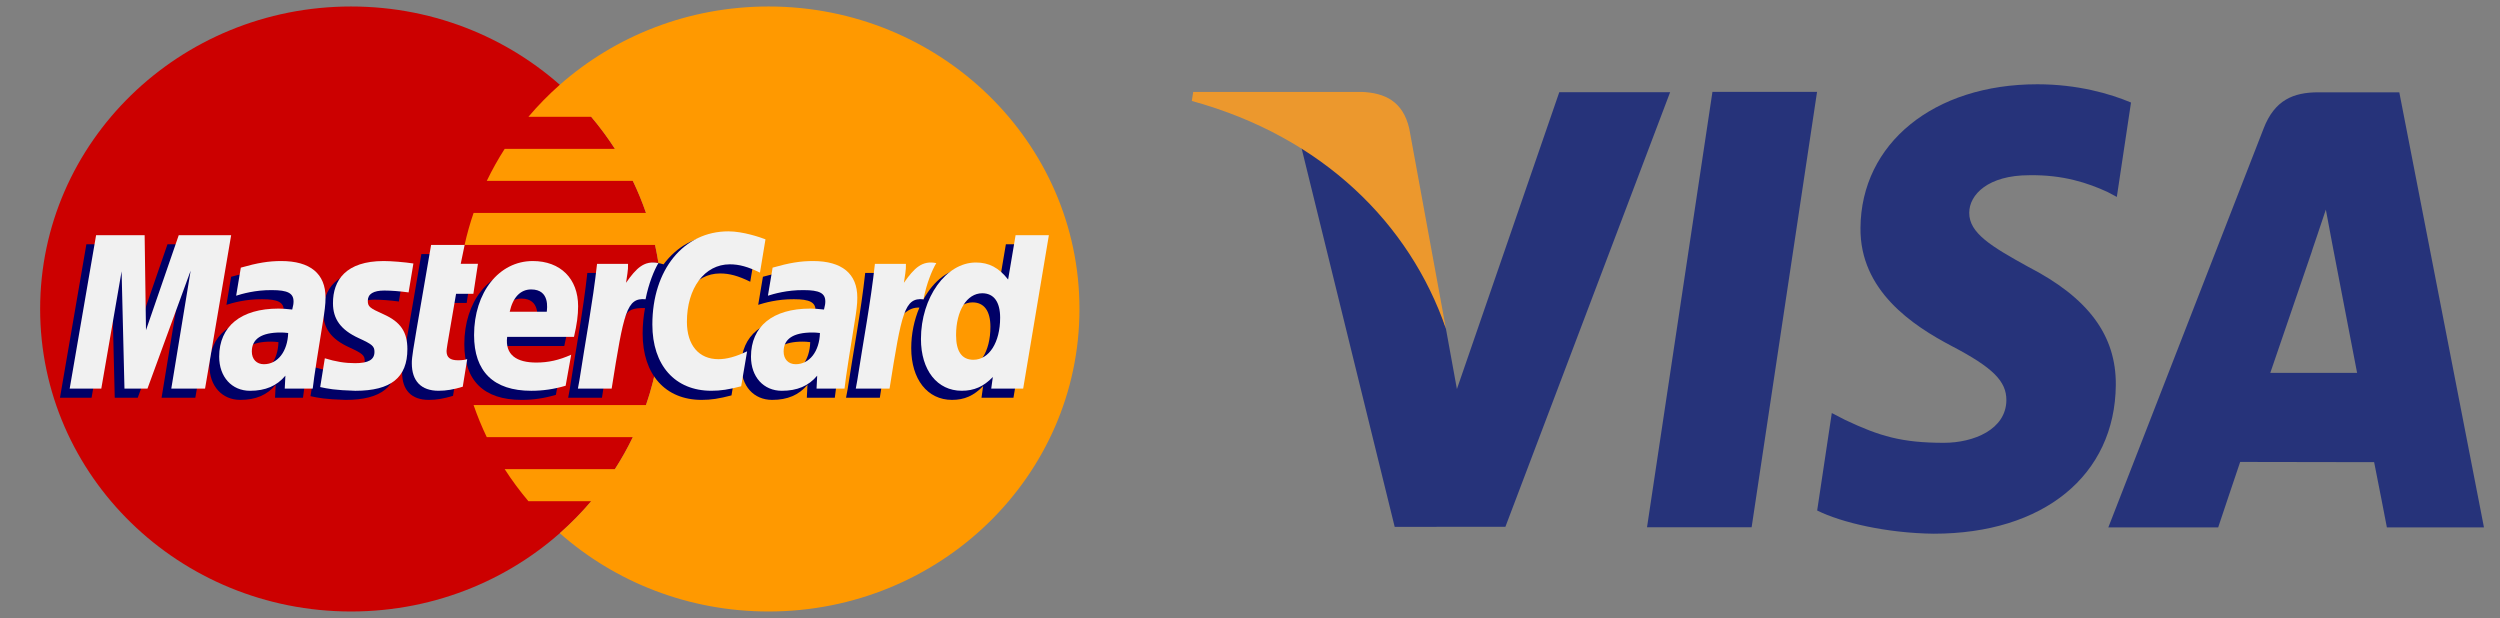 <svg width="89" height="22" viewBox="0 0 89 22" fill="none" xmlns="http://www.w3.org/2000/svg">
<rect x="0" y="0" width="89" height="22" fill="#808080" stroke="none"/>
<path fill-rule="evenodd" clip-rule="evenodd" d="M23.567 11C23.567 16.948 18.612 21.769 12.498 21.769C6.385 21.769 1.429 16.948 1.429 11C1.429 5.053 6.385 0.231 12.498 0.231C18.612 0.231 23.567 5.053 23.567 11Z" fill="#CC0000"/>
<path fill-rule="evenodd" clip-rule="evenodd" d="M27.36 0.231C24.499 0.231 21.893 1.287 19.928 3.019C19.528 3.372 19.155 3.753 18.811 4.159H21.047C21.353 4.521 21.634 4.901 21.891 5.299H17.967C17.732 5.665 17.519 6.046 17.329 6.44H22.529C22.706 6.809 22.863 7.189 22.997 7.58H16.86C16.732 7.951 16.625 8.332 16.539 8.72H23.319C23.481 9.455 23.567 10.218 23.567 11C23.567 12.196 23.367 13.347 22.997 14.421H16.86C16.995 14.812 17.151 15.192 17.329 15.562H22.529C22.339 15.955 22.126 16.336 21.89 16.702H17.967C18.223 17.099 18.505 17.48 18.811 17.842H21.047C20.703 18.248 20.329 18.629 19.928 18.982C21.893 20.714 24.499 21.769 27.36 21.769C33.473 21.769 38.429 16.948 38.429 11C38.429 5.053 33.473 0.231 27.36 0.231Z" fill="#FF9900"/>
<path fill-rule="evenodd" clip-rule="evenodd" d="M9.913 12.18C9.787 12.166 9.731 12.162 9.645 12.162C8.964 12.162 8.619 12.389 8.619 12.838C8.619 13.115 8.787 13.29 9.05 13.29C9.539 13.29 9.892 12.837 9.913 12.18ZM10.787 14.159C10.627 14.159 9.791 14.159 9.791 14.159L9.814 13.699C9.511 14.062 9.105 14.236 8.555 14.236C7.904 14.236 7.457 13.741 7.457 13.023C7.457 11.941 8.234 11.31 9.567 11.31C9.703 11.31 9.878 11.322 10.057 11.344C10.094 11.197 10.104 11.135 10.104 11.056C10.104 10.762 9.894 10.652 9.333 10.652C8.745 10.646 8.26 10.788 8.061 10.852C8.073 10.778 8.228 9.853 8.228 9.853C8.826 9.682 9.221 9.618 9.666 9.618C10.698 9.618 11.245 10.068 11.243 10.92C11.245 11.149 11.206 11.43 11.146 11.8C11.042 12.444 10.818 13.823 10.787 14.159Z" fill="#000066"/>
<path fill-rule="evenodd" clip-rule="evenodd" d="M6.954 14.159H5.752L6.441 9.96L4.904 14.159H4.085L3.983 9.984L3.26 14.159H2.135L3.075 8.697H4.803L4.907 11.754L5.962 8.697H7.884L6.954 14.159Z" fill="#000066"/>
<path fill-rule="evenodd" clip-rule="evenodd" d="M28.844 12.18C28.718 12.166 28.663 12.162 28.577 12.162C27.895 12.162 27.551 12.389 27.551 12.838C27.551 13.115 27.718 13.29 27.982 13.29C28.471 13.29 28.824 12.837 28.844 12.18ZM29.719 14.159C29.558 14.159 28.723 14.159 28.723 14.159L28.746 13.699C28.442 14.062 28.037 14.236 27.487 14.236C26.835 14.236 26.389 13.741 26.389 13.023C26.389 11.941 27.166 11.31 28.498 11.31C28.635 11.31 28.809 11.322 28.988 11.344C29.025 11.197 29.035 11.135 29.035 11.056C29.035 10.762 28.826 10.652 28.264 10.652C27.676 10.646 27.192 10.788 26.992 10.852C27.005 10.778 27.16 9.853 27.16 9.853C27.758 9.682 28.153 9.618 28.597 9.618C29.63 9.618 30.176 10.068 30.175 10.92C30.177 11.149 30.138 11.43 30.077 11.8C29.974 12.444 29.749 13.823 29.719 14.159Z" fill="#000066"/>
<path fill-rule="evenodd" clip-rule="evenodd" d="M16.128 14.091C15.799 14.192 15.543 14.236 15.265 14.236C14.65 14.236 14.315 13.892 14.315 13.26C14.306 13.063 14.403 12.547 14.48 12.076C14.549 11.661 15.001 9.044 15.001 9.044H16.195L16.056 9.717H16.777L16.614 10.784H15.89C15.752 11.629 15.554 12.681 15.552 12.821C15.552 13.05 15.677 13.15 15.963 13.15C16.1 13.15 16.206 13.137 16.287 13.108L16.128 14.091Z" fill="#000066"/>
<path fill-rule="evenodd" clip-rule="evenodd" d="M19.79 14.056C19.38 14.178 18.985 14.237 18.565 14.236C17.227 14.234 16.53 13.555 16.53 12.254C16.53 10.736 17.417 9.618 18.621 9.618C19.606 9.618 20.235 10.244 20.235 11.225C20.235 11.551 20.192 11.869 20.088 12.318H17.709C17.629 12.962 18.052 13.23 18.748 13.23C19.175 13.23 19.561 13.145 19.989 12.951L19.79 14.056ZM19.119 11.422C19.126 11.33 19.245 10.63 18.563 10.63C18.183 10.63 17.91 10.912 17.8 11.422H19.119Z" fill="#000066"/>
<path fill-rule="evenodd" clip-rule="evenodd" d="M11.508 11.121C11.508 11.683 11.788 12.07 12.423 12.361C12.909 12.584 12.985 12.65 12.985 12.852C12.985 13.128 12.77 13.254 12.295 13.254C11.936 13.254 11.603 13.199 11.218 13.078C11.218 13.078 11.061 14.058 11.053 14.104C11.326 14.162 11.57 14.216 12.304 14.236C13.572 14.236 14.157 13.766 14.157 12.751C14.157 12.141 13.912 11.783 13.31 11.513C12.807 11.288 12.748 11.238 12.748 11.03C12.748 10.79 12.948 10.668 13.336 10.668C13.572 10.668 13.895 10.692 14.2 10.734L14.371 9.704C14.06 9.656 13.588 9.618 13.313 9.618C11.969 9.618 11.504 10.301 11.508 11.121Z" fill="#000066"/>
<path fill-rule="evenodd" clip-rule="evenodd" d="M25.635 9.735C25.969 9.735 26.28 9.819 26.709 10.03L26.906 8.844C26.729 8.777 26.11 8.382 25.585 8.382C24.781 8.382 24.1 8.771 23.623 9.411C22.925 9.186 22.638 9.64 22.287 10.093L21.974 10.164C21.998 10.014 22.02 9.867 22.013 9.717H20.909C20.758 11.092 20.491 12.484 20.282 13.86L20.227 14.159H21.43C21.63 12.89 21.74 12.079 21.807 11.528L22.259 11.284C22.327 11.039 22.538 10.957 22.963 10.967C22.908 11.257 22.878 11.562 22.878 11.877C22.878 13.331 23.685 14.236 24.978 14.236C25.311 14.236 25.597 14.193 26.041 14.076L26.251 12.831C25.853 13.021 25.526 13.111 25.23 13.111C24.532 13.111 24.109 12.609 24.109 11.78C24.109 10.577 24.737 9.735 25.635 9.735Z" fill="#000066"/>
<path fill-rule="evenodd" clip-rule="evenodd" d="M35.809 8.697L35.542 10.275C35.214 9.854 34.861 9.55 34.395 9.55C33.789 9.55 33.237 9.997 32.876 10.656C32.372 10.554 31.852 10.381 31.852 10.381L31.852 10.386C31.892 10.017 31.909 9.793 31.905 9.717H30.801C30.651 11.092 30.384 12.485 30.175 13.86L30.119 14.159H31.322C31.484 13.134 31.608 12.282 31.7 11.607C32.111 11.245 32.317 10.931 32.731 10.951C32.547 11.384 32.44 11.882 32.44 12.393C32.44 13.503 33.017 14.236 33.891 14.236C34.331 14.236 34.669 14.088 34.999 13.745L34.942 14.159H36.079L36.995 8.697H35.809ZM34.306 13.133C33.898 13.133 33.69 12.838 33.69 12.257C33.69 11.384 34.078 10.765 34.623 10.765C35.035 10.765 35.259 11.071 35.259 11.635C35.259 12.516 34.866 13.133 34.306 13.133Z" fill="#000066"/>
<path fill-rule="evenodd" clip-rule="evenodd" d="M7.3 13.834H6.098L6.787 9.636L5.25 13.834H4.431L4.329 9.66L3.606 13.834H2.481L3.421 8.373H5.149L5.197 11.754L6.363 8.373H8.229L7.3 13.834Z" fill="#F1F1F1"/>
<path fill-rule="evenodd" clip-rule="evenodd" d="M10.259 11.855C10.133 11.841 10.078 11.837 9.991 11.837C9.31 11.837 8.965 12.064 8.965 12.513C8.965 12.789 9.133 12.966 9.396 12.966C9.885 12.966 10.238 12.513 10.259 11.855ZM11.133 13.834C10.973 13.834 10.137 13.834 10.137 13.834L10.16 13.374C9.857 13.738 9.451 13.912 8.901 13.912C8.249 13.912 7.803 13.416 7.803 12.698C7.803 11.616 8.58 10.986 9.913 10.986C10.049 10.986 10.224 10.998 10.403 11.02C10.44 10.873 10.45 10.811 10.45 10.731C10.45 10.437 10.24 10.328 9.679 10.328C9.091 10.321 8.606 10.464 8.407 10.527C8.42 10.454 8.573 9.528 8.573 9.528C9.172 9.357 9.567 9.293 10.012 9.293C11.044 9.293 11.59 9.744 11.589 10.596C11.591 10.824 11.553 11.106 11.492 11.476C11.388 12.119 11.164 13.499 11.133 13.834Z" fill="#F1F1F1"/>
<path fill-rule="evenodd" clip-rule="evenodd" d="M27.251 8.52L27.055 9.705C26.625 9.495 26.315 9.41 25.981 9.41C25.084 9.41 24.454 10.254 24.454 11.457C24.454 12.286 24.878 12.787 25.576 12.787C25.872 12.787 26.199 12.698 26.597 12.507L26.386 13.751C25.943 13.868 25.657 13.911 25.324 13.911C24.03 13.911 23.224 13.006 23.224 11.553C23.224 9.601 24.338 8.236 25.931 8.236C26.455 8.236 27.075 8.452 27.251 8.52Z" fill="#F1F1F1"/>
<path fill-rule="evenodd" clip-rule="evenodd" d="M29.19 11.855C29.065 11.841 29.009 11.837 28.922 11.837C28.242 11.837 27.897 12.064 27.897 12.513C27.897 12.789 28.065 12.966 28.327 12.966C28.817 12.966 29.17 12.513 29.19 11.855ZM30.065 13.834C29.905 13.834 29.069 13.834 29.069 13.834L29.092 13.374C28.788 13.738 28.383 13.912 27.833 13.912C27.181 13.912 26.735 13.416 26.735 12.698C26.735 11.616 27.511 10.986 28.844 10.986C28.98 10.986 29.155 10.998 29.334 11.02C29.371 10.873 29.381 10.811 29.381 10.731C29.381 10.437 29.172 10.328 28.61 10.328C28.023 10.321 27.538 10.464 27.338 10.527C27.351 10.454 27.505 9.528 27.505 9.528C28.104 9.357 28.498 9.293 28.943 9.293C29.975 9.293 30.522 9.744 30.52 10.596C30.523 10.824 30.484 11.106 30.423 11.476C30.319 12.119 30.095 13.499 30.065 13.834Z" fill="#F1F1F1"/>
<path fill-rule="evenodd" clip-rule="evenodd" d="M16.474 13.767C16.145 13.868 15.888 13.911 15.611 13.911C14.996 13.911 14.661 13.568 14.661 12.936C14.652 12.739 14.749 12.223 14.826 11.752C14.895 11.336 15.347 8.72 15.347 8.72H16.541L16.402 9.392H17.015L16.852 10.46H16.236C16.098 11.305 15.9 12.357 15.897 12.496C15.897 12.726 16.023 12.826 16.309 12.826C16.446 12.826 16.552 12.812 16.633 12.784L16.474 13.767Z" fill="#F1F1F1"/>
<path fill-rule="evenodd" clip-rule="evenodd" d="M20.137 13.732C19.726 13.854 19.33 13.912 18.911 13.912C17.573 13.911 16.877 13.231 16.877 11.93C16.877 10.411 17.763 9.293 18.966 9.293C19.952 9.293 20.581 9.919 20.581 10.901C20.581 11.227 20.537 11.545 20.434 11.993H18.055C17.974 12.638 18.398 12.907 19.093 12.907C19.52 12.907 19.906 12.821 20.335 12.627L20.137 13.732ZM19.465 11.097C19.472 11.004 19.592 10.304 18.909 10.304C18.529 10.304 18.257 10.587 18.146 11.097H19.465Z" fill="#F1F1F1"/>
<path fill-rule="evenodd" clip-rule="evenodd" d="M11.854 10.797C11.854 11.359 12.134 11.746 12.769 12.037C13.256 12.26 13.331 12.326 13.331 12.528C13.331 12.805 13.116 12.929 12.641 12.929C12.282 12.929 11.949 12.875 11.564 12.755C11.564 12.755 11.406 13.733 11.399 13.78C11.672 13.838 11.916 13.891 12.649 13.912C13.918 13.912 14.503 13.442 14.503 12.427C14.503 11.816 14.258 11.458 13.656 11.189C13.152 10.964 13.094 10.914 13.094 10.706C13.094 10.466 13.294 10.343 13.683 10.343C13.918 10.343 14.241 10.368 14.546 10.41L14.717 9.38C14.406 9.332 13.934 9.293 13.659 9.293C12.315 9.293 11.85 9.976 11.854 10.797Z" fill="#F1F1F1"/>
<path fill-rule="evenodd" clip-rule="evenodd" d="M36.425 13.834H35.288L35.345 13.421C35.015 13.764 34.677 13.911 34.237 13.911C33.364 13.911 32.786 13.179 32.786 12.068C32.786 10.591 33.681 9.345 34.741 9.345C35.207 9.345 35.56 9.53 35.889 9.951L36.155 8.373H37.34L36.425 13.834ZM34.652 12.808C35.212 12.808 35.605 12.191 35.605 11.311C35.605 10.747 35.381 10.44 34.968 10.44C34.423 10.44 34.036 11.059 34.036 11.933C34.036 12.514 34.243 12.808 34.652 12.808Z" fill="#F1F1F1"/>
<path fill-rule="evenodd" clip-rule="evenodd" d="M31.147 9.393C30.997 10.768 30.73 12.16 30.52 13.536L30.466 13.835H31.668C32.098 11.118 32.201 10.588 32.876 10.654C32.983 10.098 33.183 9.612 33.332 9.366C32.828 9.264 32.547 9.541 32.179 10.067C32.208 9.839 32.261 9.618 32.251 9.393H31.147Z" fill="#F1F1F1"/>
<path fill-rule="evenodd" clip-rule="evenodd" d="M21.255 9.393C21.104 10.768 20.836 12.16 20.628 13.536L20.573 13.835H21.775C22.206 11.118 22.308 10.588 22.982 10.654C23.09 10.098 23.29 9.612 23.439 9.366C22.936 9.264 22.654 9.541 22.287 10.067C22.316 9.839 22.369 9.618 22.358 9.393H21.255Z" fill="#F1F1F1"/>
<path fill-rule="evenodd" clip-rule="evenodd" d="M58.634 18.77L60.963 3.27H64.687L62.358 18.77H58.634Z" fill="#26337A"/>
<path fill-rule="evenodd" clip-rule="evenodd" d="M75.864 3.65C75.127 3.339 73.969 3 72.527 3C68.846 3 66.254 5.103 66.233 8.115C66.21 10.344 68.082 11.586 69.494 12.326C70.945 13.086 71.432 13.571 71.427 14.25C71.416 15.288 70.268 15.764 69.198 15.764C67.707 15.764 66.915 15.53 65.691 14.951L65.212 14.704L64.691 18.174C65.559 18.606 67.169 18.98 68.839 19C72.752 19 75.294 16.922 75.323 13.706C75.337 11.939 74.345 10.6 72.196 9.494C70.895 8.775 70.096 8.299 70.105 7.572C70.106 6.927 70.78 6.238 72.238 6.238C73.456 6.217 74.338 6.518 75.025 6.833L75.359 7.011L75.864 3.65Z" fill="#26337A"/>
<path fill-rule="evenodd" clip-rule="evenodd" d="M80.822 13.275C81.13 12.384 82.305 8.942 82.305 8.942C82.283 8.983 82.612 8.044 82.8 7.463L83.051 8.8C83.051 8.8 83.766 12.5 83.913 13.275C83.333 13.275 81.549 13.275 80.822 13.275ZM85.415 3.286H82.538C81.645 3.286 80.977 3.56 80.586 4.571L75.056 18.776H78.967C78.967 18.776 79.605 16.865 79.75 16.445C80.177 16.445 83.977 16.453 84.519 16.453C84.631 16.994 84.973 18.776 84.973 18.776H88.429L85.415 3.286Z" fill="#26337A"/>
<path fill-rule="evenodd" clip-rule="evenodd" d="M55.51 3.283L51.866 13.85L51.475 11.702C50.796 9.227 48.682 6.544 46.317 5.2L49.651 18.756L53.592 18.754L59.456 3.283H55.51Z" fill="#26337A"/>
<path fill-rule="evenodd" clip-rule="evenodd" d="M48.483 3.272H42.478L42.429 3.594C47.101 4.878 50.192 7.977 51.475 11.702L50.17 4.58C49.945 3.598 49.291 3.307 48.483 3.272Z" fill="#EC982D"/>
</svg>
